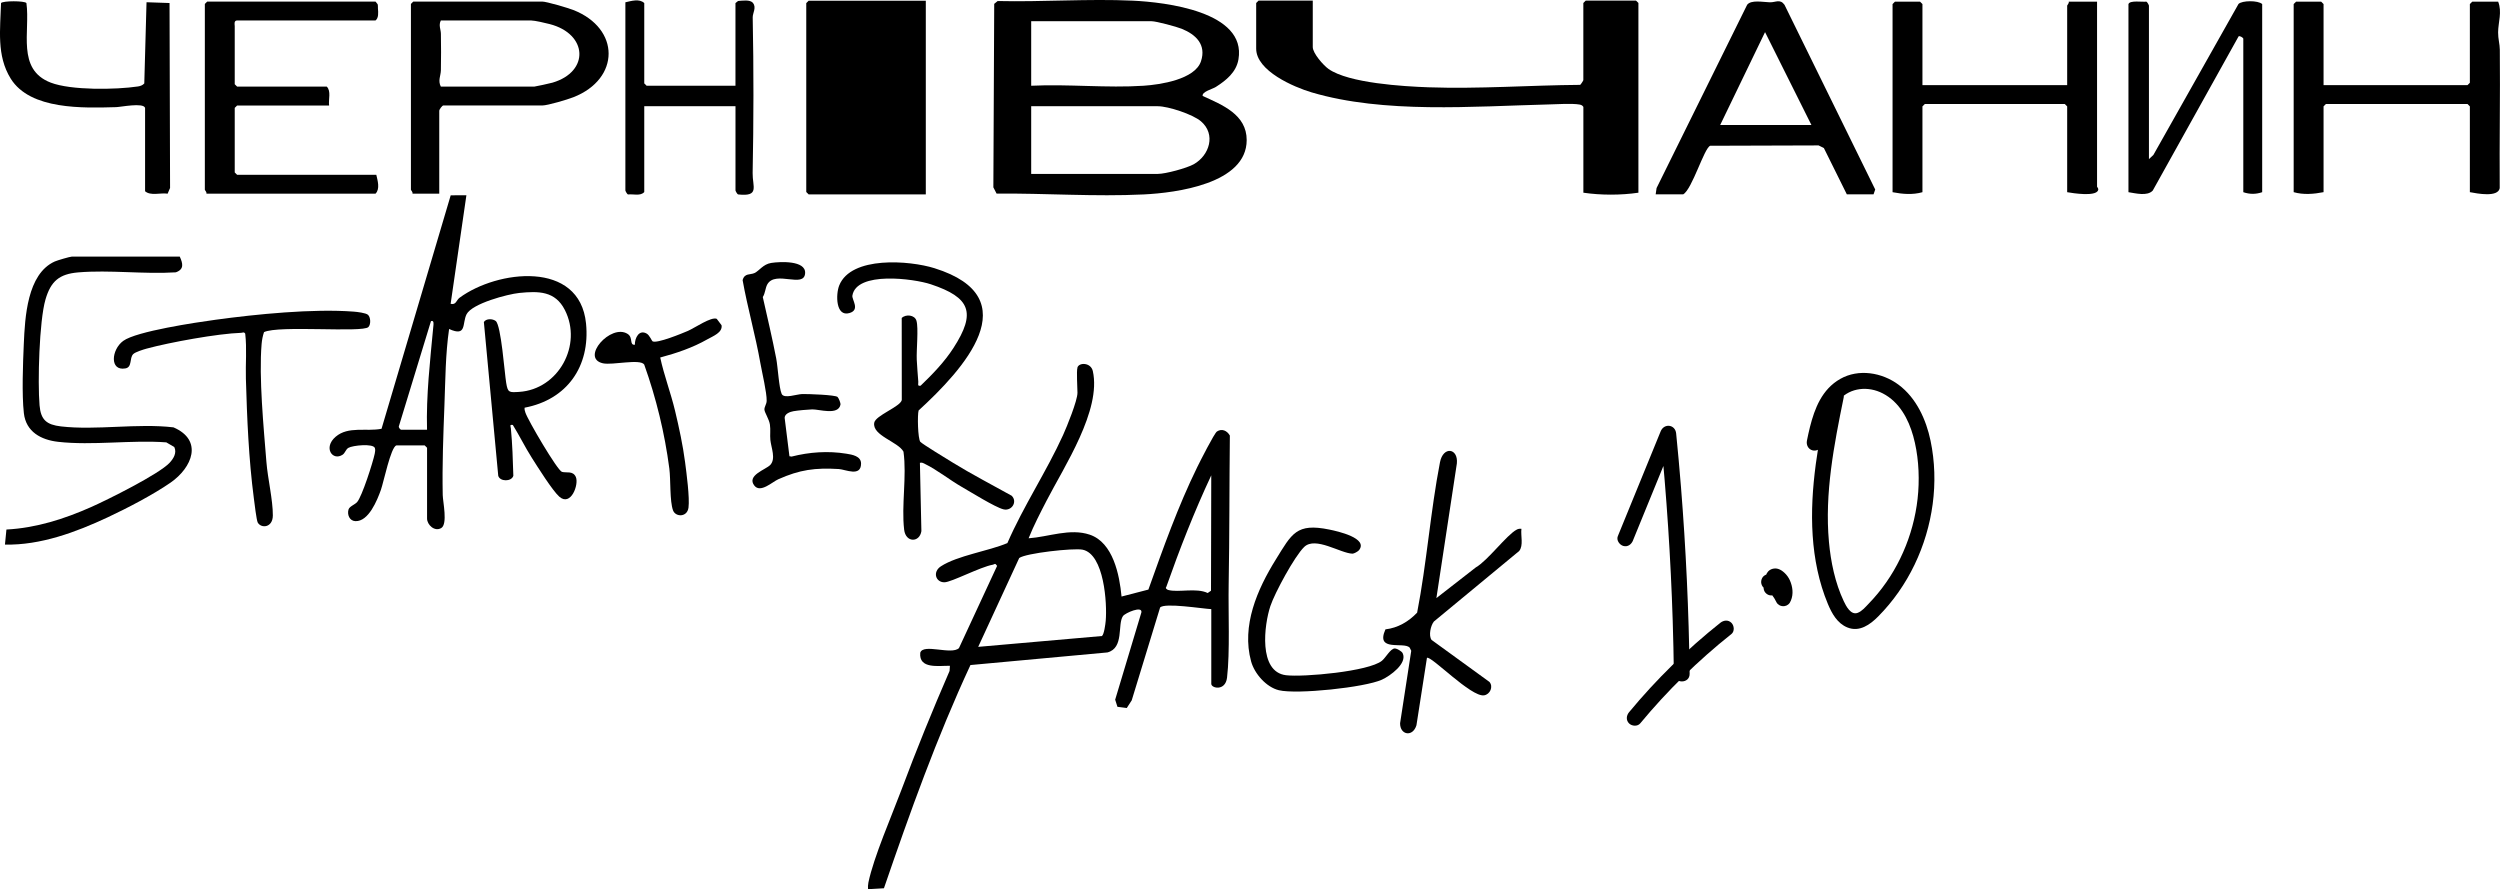 <?xml version="1.0" encoding="UTF-8"?> <svg xmlns="http://www.w3.org/2000/svg" width="388" height="138" viewBox="0 0 388 138" fill="none"><g clip-path="url(#clip0_226_74)"><path d="M154.845 0.161C161.753 0.323 168.916 -0.22 175.8 0.103C180.8 0.338 193.486 1.776 192.209 9.217C191.862 11.233 190.287 12.48 188.682 13.503C188.202 13.811 186.5 14.237 186.656 14.893C189.68 16.277 193.486 17.759 193.486 21.737C193.486 28.523 182.527 29.932 177.507 30.176C169.943 30.548 162.242 29.981 154.669 30.044L154.17 29.076L154.302 0.597L154.84 0.157L154.845 0.161ZM160.041 13.307C165.755 13.028 171.817 13.684 177.493 13.307C180.076 13.136 185.458 12.329 186.392 9.511C187.243 6.947 185.624 5.367 183.403 4.467C182.6 4.144 179.454 3.293 178.716 3.293H160.041V13.312V13.307ZM160.041 26.991H179.694C180.888 26.991 184.19 26.096 185.272 25.489C187.718 24.11 188.741 20.832 186.387 18.826C185.115 17.74 181.304 16.487 179.694 16.487H160.041V26.991Z" fill="black"></path><path d="M143.685 0.113V30.167H125.499L125.132 29.8V0.479L125.499 0.113H143.685Z" fill="black"></path><path d="M203.741 0.098V7.304C203.741 8.273 205.395 10.147 206.197 10.71C209.324 12.906 217.807 13.41 221.672 13.547C229.51 13.826 237.431 13.229 245.245 13.17C245.352 13.102 245.734 12.505 245.734 12.437V0.465L246.101 0.098H253.914L254.281 0.465V29.907C251.556 30.308 248.464 30.308 245.739 29.907V16.59C245.587 16.35 245.401 16.272 245.127 16.223C244.031 16.023 241.492 16.179 240.235 16.213C228.635 16.502 214.789 17.666 203.56 14.335C200.845 13.527 194.959 11.023 194.959 7.549V0.465L195.326 0.098H203.751H203.741Z" fill="black"></path><path d="M298.363 13.214H320.825V0.876C320.825 0.793 321.148 0.504 321.07 0.264H325.463V28.973C325.463 29.061 325.767 29.232 325.605 29.575C325.16 30.514 321.799 30 320.825 29.829V16.512L320.458 16.145H298.73L298.363 16.512V29.829C296.861 30.259 295.247 30.127 293.725 29.829V0.631L294.092 0.264H297.996L298.363 0.631V13.214Z" fill="black"></path><path d="M360.616 13.214H382.956L383.323 12.847V0.631L383.69 0.264H387.716C388.347 1.844 387.721 3.478 387.706 5.015C387.697 6.013 387.966 6.854 387.971 7.705C388.044 14.873 387.902 22.045 387.956 29.208C387.677 30.666 384.477 30.039 383.323 29.824V16.507L382.956 16.14H360.983L360.616 16.507V29.824C359.095 30.122 357.48 30.255 355.978 29.824V0.631L356.345 0.264H360.249L360.616 0.631V13.214Z" fill="black"></path><path d="M256.962 30.152L257.099 29.188L271.156 0.744C271.772 -0.064 273.622 0.328 274.673 0.357C275.593 0.382 276.264 -0.215 276.953 0.744L291.034 29.413L290.775 30.157H286.626L283.064 22.975L282.247 22.569L265.427 22.622C264.492 22.945 262.628 29.364 261.239 30.157H256.967L256.962 30.152ZM281.132 19.398L273.935 4.985L266.973 19.398H281.132Z" fill="black"></path><path d="M68.168 30.054H64.019C64.097 29.814 63.775 29.526 63.775 29.442V0.612L64.141 0.245H84.162C84.827 0.245 88.174 1.238 88.966 1.546C96.3 4.423 96.266 12.236 88.991 15.088C88.076 15.45 84.989 16.37 84.167 16.37H68.785C68.667 16.37 68.144 16.972 68.173 17.231V30.054H68.168ZM68.413 13.439H82.939C83.09 13.439 85.429 12.921 85.747 12.828C91.54 11.12 91.222 5.264 85.312 3.738C84.676 3.571 82.993 3.18 82.454 3.18H68.418C68.036 3.943 68.418 4.525 68.427 5.25C68.457 7.118 68.467 9.022 68.427 10.89C68.408 11.781 67.933 12.5 68.418 13.444L68.413 13.439Z" fill="black"></path><path d="M51.078 16.375H36.797L36.43 16.742V26.762L36.797 27.128H58.403C58.608 28.029 59.009 29.32 58.28 30.059H32.036C32.115 29.819 31.792 29.531 31.792 29.447V0.612L32.159 0.245H58.28L58.608 0.651C58.676 0.871 58.637 1.106 58.657 1.331C58.711 1.937 58.779 2.798 58.28 3.175H36.797C36.254 3.175 36.43 3.889 36.43 4.031V13.072L36.797 13.439H50.711C51.426 14.149 50.951 15.431 51.078 16.37V16.375Z" fill="black"></path><path d="M330.341 0.631C330.537 0.005 332.518 0.338 333.105 0.254C333.267 0.303 333.516 0.807 333.516 0.876V24.697L334.206 24.046L347.416 0.616C347.954 0.068 350.445 0.029 351.09 0.631V29.829C350.087 30.166 349.168 30.166 348.16 29.829V6.008C348.16 5.861 347.612 5.509 347.431 5.641L334.108 29.575C333.267 30.494 331.413 29.99 330.336 29.829V0.631H330.341Z" fill="black"></path><path d="M22.516 16.742C22.251 15.886 18.768 16.61 18.01 16.629C12.96 16.766 4.697 17.084 1.663 12.202C-0.563 8.62 0.049 4.506 0.161 0.475C0.416 0.108 3.841 0.108 4.1 0.475C4.712 4.887 2.529 10.768 7.872 12.823C11.033 14.041 17.995 13.929 21.4 13.42C21.772 13.366 22.134 13.239 22.393 12.95L22.741 0.347L26.312 0.47L26.395 29.173L26.014 30.059C24.903 29.888 23.382 30.436 22.516 29.682V16.732V16.742Z" fill="black"></path><path d="M114.144 13.307V0.479L114.55 0.152C115.205 0.108 116.419 -0.098 116.854 0.455C117.441 1.169 116.81 2.006 116.82 2.691C116.981 10.768 116.967 18.806 116.81 26.864C116.771 28.963 117.945 30.553 114.559 30.176C114.398 30.127 114.148 29.623 114.148 29.56V16.487H99.989V29.805C99.392 30.475 98.296 30.083 97.47 30.181C97.308 30.132 97.059 29.628 97.059 29.56V0.357C97.959 0.152 99.246 -0.25 99.989 0.479V12.94L100.356 13.307H114.148H114.144Z" fill="black"></path><path d="M167.213 57.045C167.468 56.214 169.302 56.243 169.606 57.589C170.961 63.66 165.168 72.393 162.443 77.677C161.455 79.594 160.442 81.537 159.639 83.543C162.741 83.327 166.059 81.948 169.126 82.98C172.756 84.203 173.75 89.233 174.063 92.584L178.231 91.503C180.521 85.079 182.82 78.601 185.824 72.471C186.235 71.635 188.457 67.241 188.873 66.967C189.641 66.458 190.453 66.85 190.874 67.598C190.79 75.314 190.825 83.044 190.688 90.759C190.614 94.981 190.903 101.219 190.438 105.162C190.184 107.32 187.992 106.821 187.992 106.136V94.536C186.666 94.482 180.707 93.499 180.046 94.291L175.643 108.694L174.875 109.883L173.427 109.697L173.074 108.592L177.145 95.04C177.321 93.963 174.63 95.128 174.288 95.612C173.397 96.874 174.503 100.573 171.871 101.258L150.613 103.215C145.397 114.433 141.204 126.151 137.187 137.858L134.717 138.005C134.692 137.653 134.707 137.315 134.775 136.968C135.597 133.02 138.406 126.586 139.913 122.56C142.232 116.351 144.737 110.206 147.374 104.13L147.428 103.332C145.745 103.293 142.574 103.9 142.824 101.307C143.269 99.815 147.672 101.703 148.832 100.583L154.752 87.823C154.4 87.315 154.395 87.589 154.091 87.642C152.154 87.975 147.658 90.368 146.571 90.372C145.221 90.382 144.693 88.763 146.028 87.892C148.597 86.219 153.455 85.519 156.347 84.286C158.818 78.587 162.443 73.132 164.987 67.525C165.574 66.228 167.223 62.182 167.223 60.964C167.223 60.118 167.047 57.623 167.223 57.055L167.213 57.045ZM187.987 73.772C185.345 79.418 183.075 85.221 181.005 91.101C180.8 91.282 181.142 91.517 181.299 91.561C182.874 91.997 185.673 91.185 187.434 92.036L187.948 91.679L187.987 73.768V73.772ZM151.816 100.392L171.024 98.709C171.357 98.445 171.558 96.894 171.607 96.361C171.842 93.675 171.377 85.994 168.011 85.309C166.636 85.03 159.209 85.842 158.181 86.605L151.816 100.392Z" fill="black"></path><path d="M61.509 69.135C60.653 69.379 59.528 74.878 59.117 76.023C58.544 77.633 57.209 80.969 55.154 80.881C54.239 80.842 53.852 79.864 54.092 79.071C54.239 78.587 55.046 78.332 55.413 77.936C56.172 77.109 57.889 71.723 58.158 70.416C58.217 70.118 58.27 69.834 58.182 69.536C57.933 68.792 54.718 69.12 54.063 69.511C53.652 69.756 53.569 70.309 53.172 70.573C51.607 71.6 50.124 69.467 52.091 67.784C54.058 66.101 56.847 67.016 59.215 66.546L69.949 30.313L72.385 30.303L69.939 47.153C70.8 47.363 70.81 46.59 71.319 46.214C77.141 41.923 89.969 40.309 90.953 50.211C91.613 56.859 88.012 62.021 81.422 63.273C81.378 63.538 81.456 63.768 81.535 64.012C81.877 65.132 86.515 73.034 87.215 73.234C87.915 73.435 88.918 73.019 89.368 74.022C89.881 75.167 88.595 78.689 86.794 77.075C85.713 76.101 83.443 72.471 82.547 71.062C81.491 69.404 80.629 67.628 79.592 65.954C79.03 65.862 79.255 66.14 79.289 66.502C79.524 68.939 79.597 71.4 79.671 73.841C79.392 74.78 77.591 74.771 77.327 73.841L75.096 49.976C75.443 49.418 76.441 49.443 76.931 49.814C77.777 50.455 78.305 57.892 78.56 59.418C78.814 60.945 79 60.92 80.571 60.822C86.677 60.431 90.434 53.547 87.67 48.117C86.168 45.162 83.624 45.162 80.6 45.465C78.805 45.646 73.276 47.104 72.415 48.767C71.691 50.172 72.493 52.334 69.7 51.057C69.132 54.981 69.127 58.949 68.975 62.911C68.799 67.53 68.618 72.173 68.711 76.83C68.731 77.877 69.509 81.341 68.481 81.953C67.454 82.564 66.28 81.449 66.28 80.48V69.492L65.913 69.125H61.514L61.509 69.135ZM62.243 66.693H66.275C66.128 61.331 66.754 56.008 67.248 50.695C67.278 50.401 67.415 49.638 66.886 49.844L61.91 66.135C61.822 66.336 62.116 66.659 62.243 66.698V66.693Z" fill="black"></path><path d="M142.843 68.572C143.059 68.865 147.115 71.336 147.829 71.772C150.813 73.611 153.95 75.231 157.012 76.938C157.961 77.868 157.017 79.369 155.726 79.046C154.434 78.724 150.623 76.341 149.204 75.529C147.472 74.536 145.304 72.848 143.641 72.05C143.342 71.909 143.142 71.732 142.77 71.825L143 82.432C142.716 84.237 140.563 84.252 140.324 82.207C139.878 78.44 140.754 73.944 140.221 70.098C139.394 68.552 135.333 67.603 135.681 65.607C135.881 64.472 139.717 63.136 139.957 62.09L139.947 49.35C140.593 48.723 141.958 48.865 142.232 49.77C142.574 50.905 142.212 54.335 142.281 55.827C142.33 56.923 142.442 58.141 142.52 59.252C142.545 59.614 142.33 59.956 142.883 59.858C144.756 58.058 146.581 56.175 147.995 53.978C151.503 48.533 150.632 46.175 144.463 44.12C141.836 43.244 132.916 42.055 132.29 45.876C132.187 46.512 133.538 48.087 131.835 48.586C129.697 49.213 129.692 45.7 130.245 44.306C132.085 39.692 141.18 40.421 145.016 41.62C159.757 46.218 149.478 57.378 142.569 63.704C142.369 64.389 142.442 68.053 142.838 68.587L142.843 68.572Z" fill="black"></path><path d="M27.902 39.829C28.382 40.896 28.612 41.796 27.286 42.266C22.374 42.579 16.997 41.864 12.143 42.275C9.208 42.525 7.887 43.635 7.06 46.478C6.086 49.824 5.832 59.296 6.14 62.916C6.331 65.167 7.231 65.92 9.472 66.18C14.957 66.811 21.341 65.666 26.924 66.326C31.562 68.327 29.845 72.564 26.464 74.908C23.763 76.781 19.707 78.89 16.703 80.294C11.796 82.589 6.272 84.644 0.768 84.521L0.998 82.183C5.597 81.943 9.976 80.544 14.135 78.699C16.669 77.579 24.678 73.591 26.322 71.825C26.929 71.175 27.482 70.279 27.046 69.374L25.808 68.655C20.417 68.254 14.335 69.174 9.027 68.572C6.37 68.273 4.031 67.021 3.704 64.125C3.376 61.228 3.562 56.341 3.694 53.366C3.875 49.281 4.208 42.51 8.498 40.583C8.875 40.411 10.876 39.824 11.16 39.824H27.902V39.829Z" fill="black"></path><path d="M222.935 92.819L229.045 88.063C230.895 87.011 233.845 83.009 235.396 82.197C235.646 82.065 235.856 82.041 236.125 82.075C235.993 83.151 236.472 84.648 235.778 85.514L222.538 96.463C222.034 97.09 221.692 98.65 222.176 99.311L231.159 105.832C231.8 106.566 231.262 107.775 230.327 107.917C228.307 108.225 222.059 101.684 221.462 102.1L219.833 112.56C219.26 114.443 217.274 114.081 217.294 112.246L219.025 101.004L218.776 100.5C217.837 99.551 213.423 101.239 215.023 97.677C216.946 97.452 218.619 96.478 219.94 95.079C221.428 87.422 222.005 79.384 223.483 71.752C223.977 69.188 226.34 69.541 226.105 71.923L222.93 92.809L222.935 92.819Z" fill="black"></path><path d="M57.175 50.759C56.264 51.669 43.231 50.455 40.975 51.546C40.775 52.138 40.657 52.75 40.603 53.376C40.163 58.572 40.921 66.356 41.347 71.698C41.548 74.237 42.36 77.608 42.345 80.001C42.335 81.918 40.54 82.046 40.002 81.101C39.806 80.759 39.483 77.985 39.395 77.315C38.597 71.228 38.338 64.878 38.162 58.768C38.093 56.449 38.328 54.1 38.059 51.786C37.864 51.468 37.663 51.644 37.438 51.654C33.812 51.767 26.342 53.132 22.76 54.105C22.256 54.242 21.004 54.629 20.676 54.956C20.05 55.587 20.559 56.982 19.463 57.178C16.987 57.623 17.271 54.271 19.12 52.911C21.16 51.409 30.505 50.03 33.431 49.629C39.757 48.763 48.617 47.877 54.914 48.366C55.423 48.405 56.783 48.562 57.111 48.86C57.537 49.247 57.581 50.348 57.17 50.764L57.175 50.759Z" fill="black"></path><path d="M130 61.625C130.167 61.781 130.49 62.559 130.441 62.804C130.098 64.511 127.153 63.513 126.057 63.538C125.372 63.557 123.821 63.699 123.156 63.816C122.608 63.914 121.805 64.208 121.776 64.839L122.52 70.808L122.852 70.862C125.621 70.157 128.508 69.952 131.346 70.412C132.256 70.558 133.631 70.778 133.636 71.938C133.636 74.066 131.219 72.858 130.186 72.794C126.512 72.574 124.115 72.897 120.783 74.384C119.858 74.795 118.033 76.556 117.089 75.382C115.807 73.782 118.855 72.882 119.535 72.168C120.455 71.204 119.687 69.516 119.56 68.273C119.481 67.491 119.613 66.723 119.491 65.896C119.369 65.069 118.679 64.046 118.64 63.596C118.601 63.146 118.977 62.74 118.987 62.212C119.012 60.901 118.278 57.872 118.014 56.38C117.25 52.041 116.017 47.764 115.254 43.479C115.557 42.344 116.433 42.691 117.104 42.373C117.847 42.021 118.429 41.008 119.692 40.807C121.071 40.592 125.059 40.401 124.956 42.383C124.829 44.809 120.367 41.913 119.095 44.12C118.772 44.677 118.772 45.514 118.385 46.101C119.095 49.271 119.853 52.442 120.47 55.636C120.719 56.923 120.895 60.206 121.316 61.136C121.678 61.928 123.65 61.17 124.526 61.155C125.401 61.14 129.653 61.277 130 61.615V61.625Z" fill="black"></path><path d="M210.884 85.421C210.742 85.593 210.141 85.935 209.906 85.93C208.032 85.876 204.147 83.205 202.41 84.888C200.913 86.336 197.85 92.007 197.165 94.056C196.202 96.938 195.257 104.277 199.592 104.795C202.293 105.118 212.42 104.213 214.47 102.555C215.067 102.07 215.801 100.661 216.457 100.642C216.794 100.632 217.543 101.072 217.69 101.371C218.468 102.956 215.743 104.908 214.475 105.485C211.814 106.698 201.285 107.799 198.486 107.124C196.529 106.654 194.69 104.551 194.171 102.647C192.659 97.114 195.125 91.473 198.007 86.835C200.492 82.833 201.177 81.131 206.329 82.192C207.552 82.442 212.465 83.523 210.889 85.426L210.884 85.421Z" fill="black"></path><path d="M102.465 55.48C103.057 58.254 104.104 60.964 104.769 63.758C105.381 66.307 105.988 69.135 106.325 71.728C106.545 73.42 107.059 77.266 106.854 78.792C106.648 80.319 104.838 80.255 104.456 79.213C103.923 77.76 104.109 74.467 103.879 72.706C103.16 67.207 101.844 61.791 99.98 56.576C99.339 55.641 95.043 56.713 93.575 56.385C90.018 55.592 94.803 50.152 97.411 51.825C98.311 52.403 97.626 53.577 98.531 53.508C98.512 52.447 99.187 51.087 100.376 51.781C100.816 52.036 101.159 52.901 101.271 52.97C101.937 53.361 105.856 51.747 106.766 51.355C107.803 50.905 110.406 49.105 111.237 49.482L111.986 50.475C112.172 51.615 110.655 52.168 109.784 52.662C107.514 53.958 104.985 54.815 102.465 55.485V55.48Z" fill="black"></path><path d="M253.44 83.871C255.656 78.445 257.872 73.014 260.094 67.589L257.691 67.266C258.655 76.928 259.296 86.62 259.604 96.326C259.692 99.076 259.751 101.826 259.785 104.58C259.805 106.15 262.251 106.155 262.232 104.58C262.109 94.869 261.659 85.167 260.881 75.485C260.661 72.74 260.412 70.001 260.138 67.266C259.996 65.857 258.264 65.651 257.735 66.943C255.519 72.368 253.303 77.799 251.082 83.225C250.832 83.836 251.351 84.57 251.938 84.732C252.637 84.922 253.19 84.492 253.445 83.875L253.44 83.871Z" fill="black"></path><path d="M254.56 112.271C258.787 107.173 263.533 102.52 268.719 98.396C269.238 97.985 269.15 97.095 268.719 96.664C268.21 96.155 267.506 96.253 266.987 96.664C261.801 100.788 257.055 105.436 252.828 110.539C252.407 111.048 252.329 111.772 252.828 112.271C253.264 112.706 254.134 112.78 254.56 112.271Z" fill="black"></path><path d="M273.935 91.375C274.086 91.473 274.233 91.576 274.38 91.689L274.13 91.498C274.532 91.811 274.889 92.173 275.202 92.574L275.011 92.325C275.285 92.687 275.52 93.073 275.716 93.484C275.794 93.655 275.994 93.831 276.156 93.924C276.396 94.061 276.665 94.105 276.934 94.071C277.154 94.042 277.335 93.968 277.511 93.831C277.741 93.655 277.839 93.465 277.951 93.195C278.372 92.188 278.221 91.043 277.79 90.069C277.594 89.634 277.296 89.218 276.944 88.895C276.66 88.636 276.357 88.415 275.985 88.298C275.442 88.122 274.791 88.274 274.409 88.699C274.096 89.052 274.008 89.458 273.925 89.903C273.866 90.226 273.803 90.544 273.744 90.867C273.685 91.189 273.695 91.512 273.866 91.811C274.013 92.065 274.307 92.305 274.595 92.373C274.908 92.447 275.261 92.427 275.539 92.251C275.794 92.085 276.043 91.83 276.102 91.522C276.151 91.253 276.205 90.989 276.254 90.72C276.298 90.475 276.327 90.216 276.405 89.981L276.283 90.275C276.293 90.245 276.312 90.216 276.327 90.186L276.136 90.436C276.156 90.412 276.175 90.387 276.205 90.368L275.955 90.558L275.994 90.534L275.701 90.656C275.73 90.641 275.76 90.637 275.789 90.632L275.466 90.676C275.495 90.676 275.53 90.676 275.559 90.676L275.236 90.632C275.285 90.641 275.329 90.656 275.378 90.676L275.084 90.553C275.158 90.593 275.226 90.632 275.295 90.686L275.045 90.495C275.217 90.632 275.373 90.783 275.505 90.955L275.314 90.705C275.466 90.906 275.588 91.121 275.686 91.351L275.564 91.057C275.657 91.292 275.725 91.532 275.76 91.777L275.716 91.454C275.75 91.703 275.75 91.948 275.72 92.197L275.765 91.874C275.73 92.109 275.672 92.329 275.583 92.55L277.819 92.256C277.252 91.028 276.293 90.001 275.163 89.267C274.625 88.919 273.788 89.14 273.489 89.707C273.167 90.314 273.352 91.008 273.93 91.38L273.935 91.375Z" fill="black"></path><path d="M283.778 61.052C282.301 68.283 280.833 75.7 281.327 83.122C281.567 86.752 282.281 90.353 283.681 93.719C284.297 95.201 285.148 96.752 286.719 97.383C288.588 98.137 290.237 96.948 291.504 95.666C296.147 90.984 299.082 84.746 299.953 78.225C300.389 74.957 300.296 71.625 299.621 68.396C298.945 65.167 297.439 61.781 294.66 59.712C292.106 57.809 288.456 57.187 285.608 58.807C282.761 60.426 281.636 63.391 280.907 66.263C280.73 66.967 280.579 67.672 280.437 68.386C280.305 69.032 280.623 69.707 281.293 69.893C281.895 70.059 282.668 69.687 282.8 69.037C283.279 66.644 283.813 63.885 285.501 62.016C287.189 60.147 289.938 59.888 292.199 61.052C294.767 62.373 296.191 65.015 296.939 67.706C297.688 70.397 297.918 73.459 297.708 76.351C297.297 82.041 295.085 87.691 291.445 92.095C290.98 92.657 290.491 93.205 289.977 93.734C289.503 94.223 288.974 94.864 288.314 95.113C287.247 95.519 286.509 94.061 286.146 93.293C284.806 90.456 284.136 87.197 283.852 84.086C283.167 76.561 284.64 69.046 286.137 61.708C286.269 61.062 285.951 60.387 285.281 60.201C284.674 60.035 283.911 60.407 283.774 61.057L283.778 61.052Z" fill="black"></path></g><defs><clipPath id="clip0_226_74"><rect width="388" height="138" fill="white"></rect></clipPath></defs></svg> 